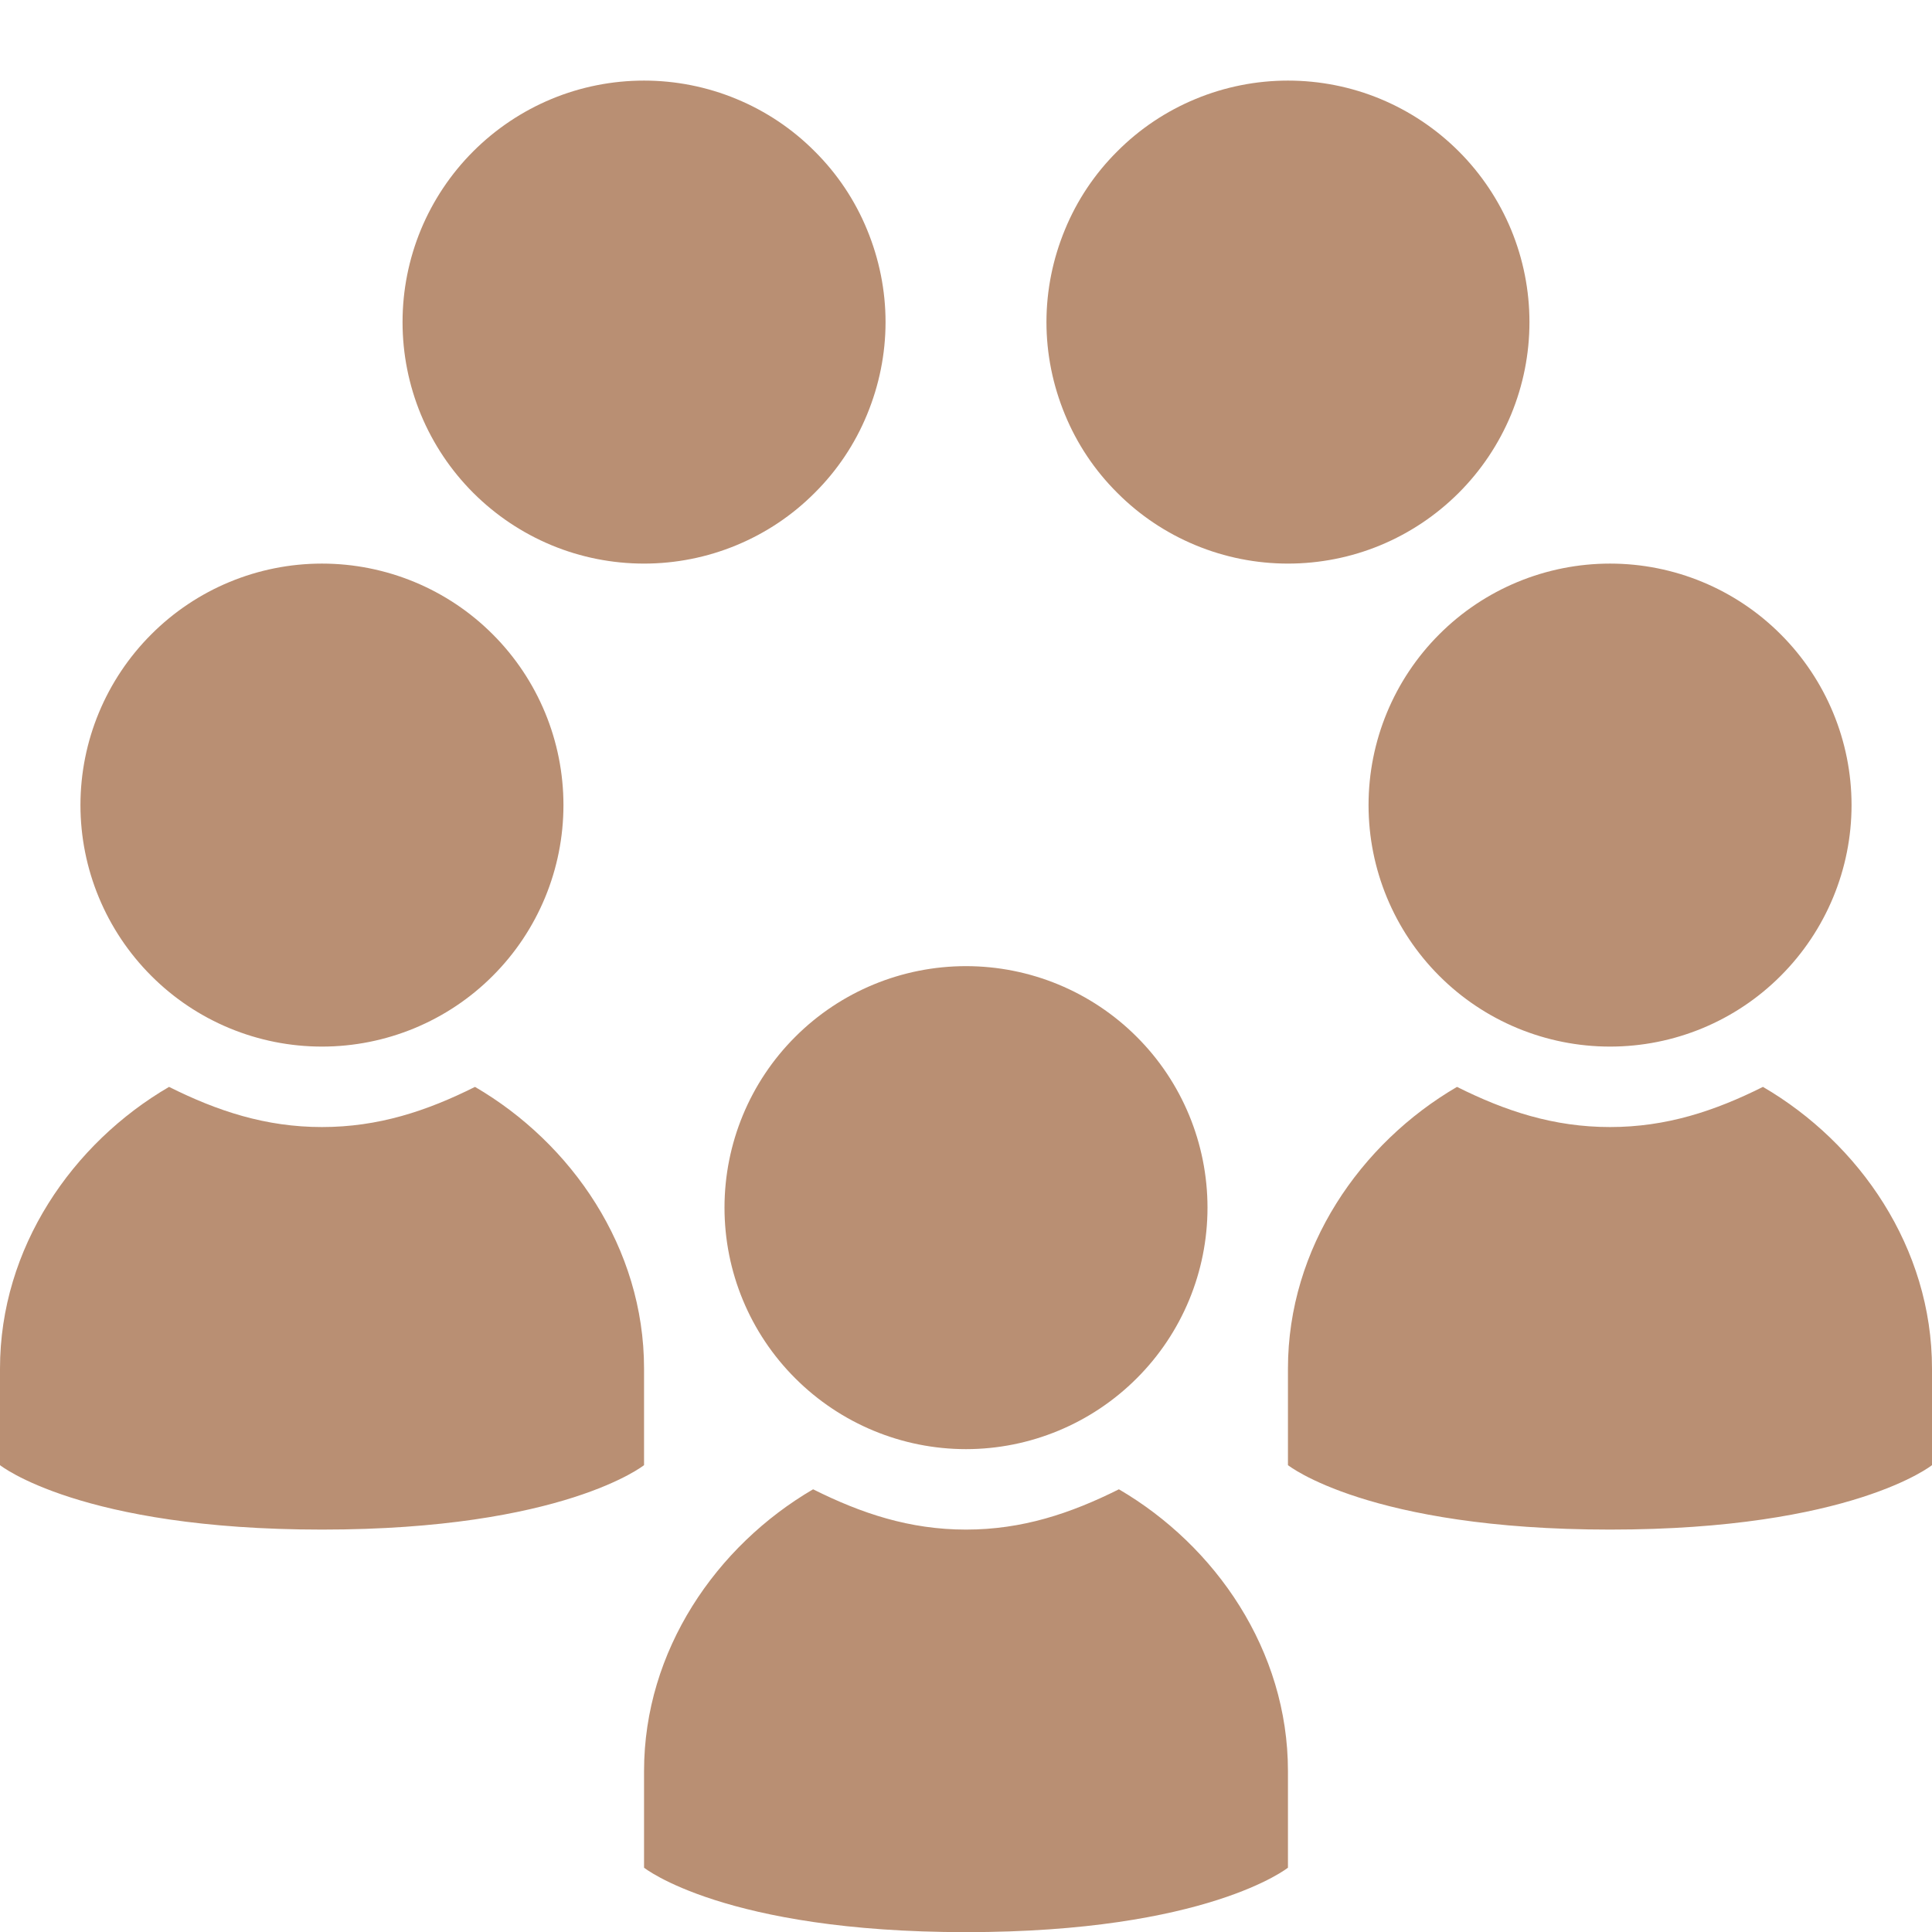 <?xml version="1.0" encoding="UTF-8"?> <svg xmlns="http://www.w3.org/2000/svg" width="14" height="14" viewBox="0 0 14 14" fill="none"><g clip-path="url(#clip0_41_519)"><path d="M4.667 0.584C4.437 0.584 4.209 0.629 3.997 0.717C3.785 0.805 3.592 0.934 3.429 1.097C3.267 1.259 3.138 1.452 3.05 1.664C2.962 1.877 2.917 2.104 2.917 2.334C2.917 2.564 2.962 2.791 3.05 3.004C3.138 3.216 3.267 3.409 3.429 3.571C3.592 3.734 3.785 3.863 3.997 3.951C4.209 4.039 4.437 4.084 4.667 4.084C4.896 4.084 5.124 4.039 5.336 3.951C5.549 3.863 5.742 3.734 5.904 3.571C6.067 3.409 6.196 3.216 6.283 3.004C6.371 2.791 6.417 2.564 6.417 2.334C6.417 2.104 6.371 1.877 6.283 1.664C6.196 1.452 6.067 1.259 5.904 1.097C5.742 0.934 5.549 0.805 5.336 0.717C5.124 0.629 4.896 0.584 4.667 0.584ZM9.333 0.584C9.104 0.584 8.876 0.629 8.664 0.717C8.451 0.805 8.258 0.934 8.096 1.097C7.933 1.259 7.804 1.452 7.717 1.664C7.629 1.877 7.583 2.104 7.583 2.334C7.583 2.564 7.629 2.791 7.717 3.004C7.804 3.216 7.933 3.409 8.096 3.571C8.258 3.734 8.451 3.863 8.664 3.951C8.876 4.039 9.104 4.084 9.333 4.084C9.563 4.084 9.791 4.039 10.003 3.951C10.215 3.863 10.408 3.734 10.571 3.571C10.733 3.409 10.862 3.216 10.95 3.004C11.038 2.791 11.083 2.564 11.083 2.334C11.083 2.104 11.038 1.877 10.95 1.664C10.862 1.452 10.733 1.259 10.571 1.097C10.408 0.934 10.215 0.805 10.003 0.717C9.791 0.629 9.563 0.584 9.333 0.584ZM7 7.001C6.536 7.001 6.091 7.185 5.763 7.513C5.434 7.841 5.25 8.287 5.25 8.751C5.25 9.215 5.434 9.66 5.763 9.988C6.091 10.316 6.536 10.501 7 10.501C7.464 10.501 7.909 10.316 8.237 9.988C8.566 9.66 8.75 9.215 8.75 8.751C8.75 8.287 8.566 7.841 8.237 7.513C7.909 7.185 7.464 7.001 7 7.001ZM8.108 10.792C7.758 10.967 7.408 11.084 7 11.084C6.592 11.084 6.242 10.967 5.892 10.792C5.192 11.201 4.667 11.959 4.667 12.834C4.667 13.126 4.667 13.534 4.667 13.534C4.667 13.534 5.25 14.001 7 14.001C8.75 14.001 9.333 13.534 9.333 13.534C9.333 13.534 9.333 13.067 9.333 12.834C9.333 11.959 8.808 11.201 8.108 10.792ZM11.667 4.084C11.203 4.084 10.757 4.268 10.429 4.597C10.101 4.925 9.917 5.37 9.917 5.834C9.917 6.298 10.101 6.743 10.429 7.071C10.757 7.4 11.203 7.584 11.667 7.584C12.131 7.584 12.576 7.4 12.904 7.071C13.232 6.743 13.417 6.298 13.417 5.834C13.417 5.37 13.232 4.925 12.904 4.597C12.576 4.268 12.131 4.084 11.667 4.084ZM12.775 7.876C12.425 8.051 12.075 8.167 11.667 8.167C11.258 8.167 10.908 8.051 10.558 7.876C9.858 8.284 9.333 9.042 9.333 9.917C9.333 10.209 9.333 10.617 9.333 10.617C9.333 10.617 9.917 11.084 11.667 11.084C13.417 11.084 14 10.617 14 10.617C14 10.617 14 10.151 14 9.917C14 9.042 13.475 8.284 12.775 7.876ZM2.333 4.084C1.869 4.084 1.424 4.268 1.096 4.597C0.768 4.925 0.583 5.37 0.583 5.834C0.583 6.298 0.768 6.743 1.096 7.071C1.424 7.4 1.869 7.584 2.333 7.584C2.797 7.584 3.243 7.4 3.571 7.071C3.899 6.743 4.083 6.298 4.083 5.834C4.083 5.37 3.899 4.925 3.571 4.597C3.243 4.268 2.797 4.084 2.333 4.084ZM3.442 7.876C3.092 8.051 2.742 8.167 2.333 8.167C1.925 8.167 1.575 8.051 1.225 7.876C0.525 8.284 0 9.042 0 9.917C0 10.209 0 10.617 0 10.617C0 10.617 0.583 11.084 2.333 11.084C4.083 11.084 4.667 10.617 4.667 10.617C4.667 10.617 4.667 10.151 4.667 9.917C4.667 9.042 4.142 8.284 3.442 7.876Z" fill="#B98F73"></path></g><defs><clipPath id="clip0_41_519"><rect width="14" height="14" fill="white"></rect></clipPath></defs></svg> 